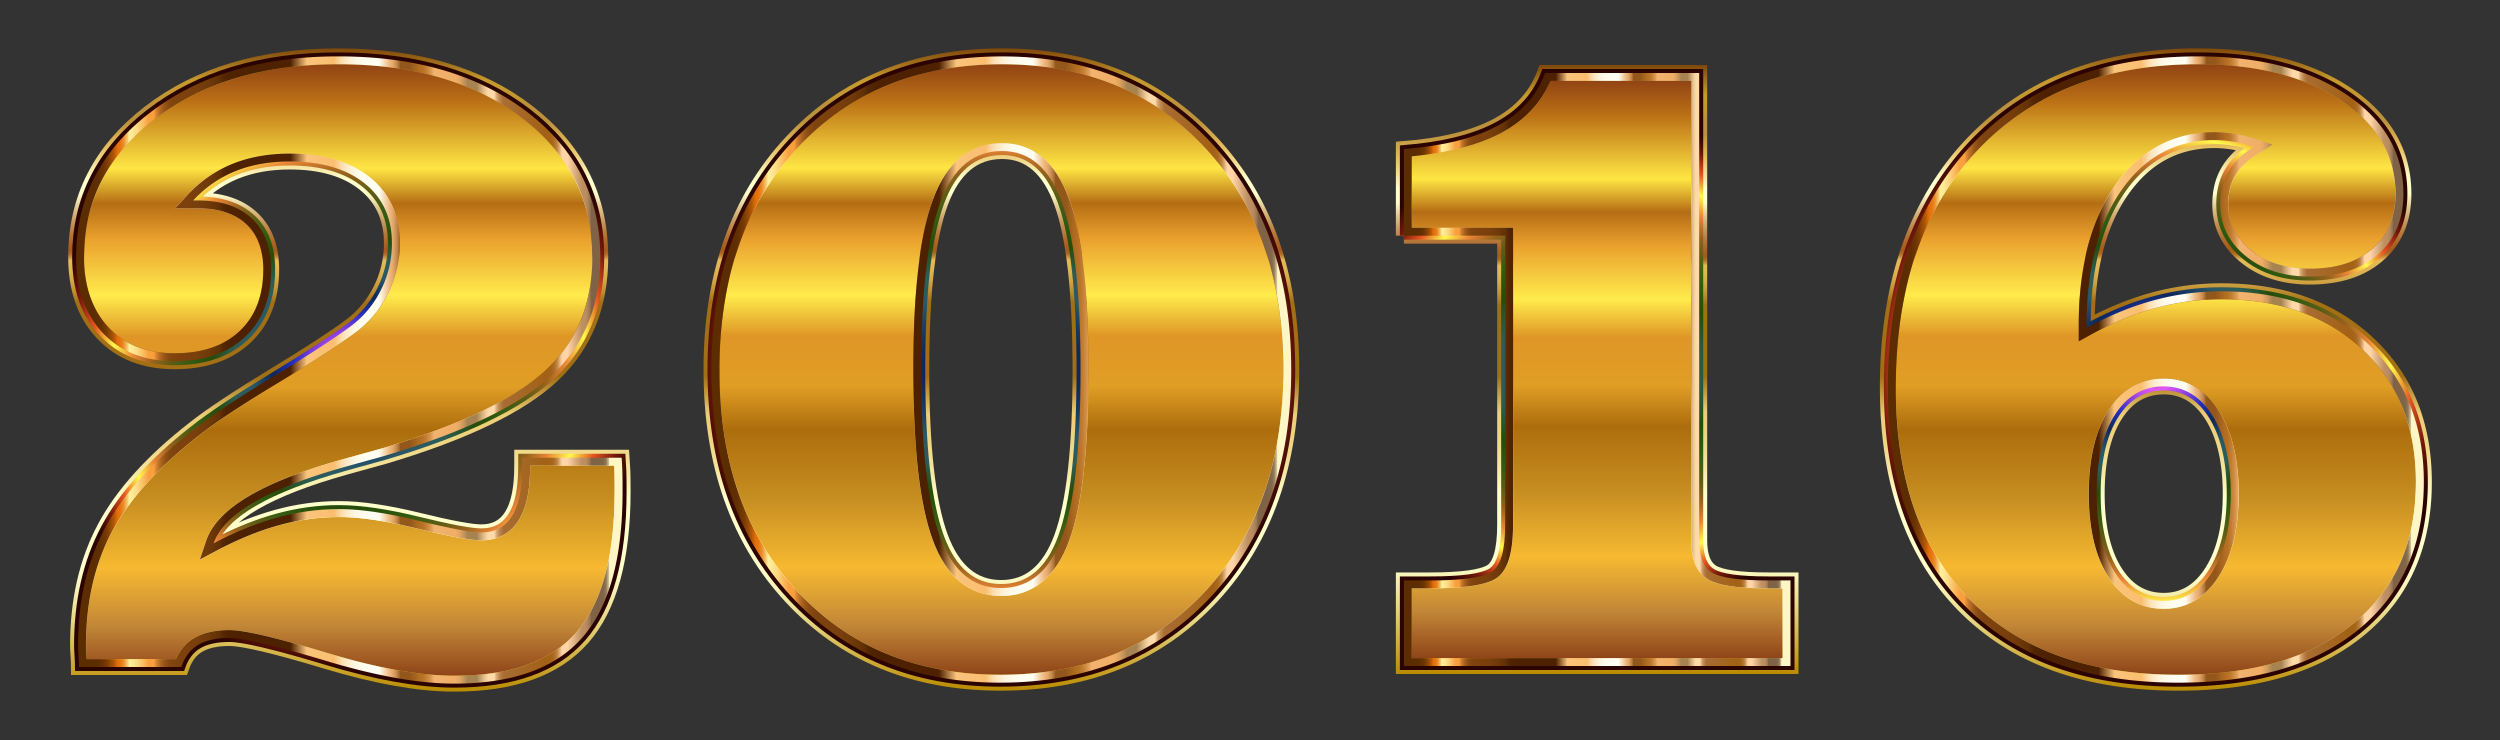 <svg xmlns="http://www.w3.org/2000/svg" viewBox="-15 430 2500 740"><rect x="-15" y="430" width="2500" height="740" fill="#333333" stroke="none"/><linearGradient id="a" gradientUnits="userSpaceOnUse" x1="339.89" y1="1557.801" x2="339.89" y2="920.199" gradientTransform="matrix(.984 0 0 -.984 0 2018.88)"><stop offset="0" stop-color="#883a14"/><stop offset=".073" stop-color="#bb7115"/><stop offset=".179" stop-color="#ffe644"/><stop offset=".235" stop-color="#b56d14"/><stop offset=".292" stop-color="#eaa12e"/><stop offset=".382" stop-color="#ffeb4c"/><stop offset=".447" stop-color="#df9626"/><stop offset=".527" stop-color="#e09e25"/><stop offset=".596" stop-color="#ad6d0c"/><stop offset=".706" stop-color="#c68e21"/><stop offset=".816" stop-color="#f7b931"/><stop offset=".909" stop-color="#c18637"/><stop offset="1" stop-color="#883a14"/></linearGradient><path fill="url(#a)" d="M64.022 1096.98c0-2.533-.164-6.182-.476-10.938-.32-4.755-.475-8.24-.475-10.462 0-44.701 8.953-83.852 26.868-117.46 17.908-33.601 47.63-66.577 89.166-98.915 16.8-13.315 43.111-30.829 78.94-52.548 35.823-21.71 61.822-38.593 77.99-50.645 12.677-9.511 22.664-21.556 29.96-36.142 7.29-14.579 10.938-30.116 10.938-46.604 0-25.36-9.117-45.333-27.344-59.919-18.234-14.578-43.2-21.875-74.9-21.875-20.291 0-38.444 3.255-54.45 9.749-16.012 6.502-30.04 16.25-42.085 29.246h4.755c23.139 0 41.135 6.026 53.975 18.071 12.84 12.052 19.26 29.009 19.26 50.884 0 28.533-8.642 50.965-25.918 67.29-17.283 16.332-40.823 24.49-70.619 24.49-30.123 0-54.056-9.429-71.808-28.295-17.758-18.858-26.63-44.144-26.63-75.85 0-58.329 24.49-106.36 73.472-144.09 48.981-37.725 111.828-56.591 188.555-56.591 77.67 0 140.762 18.628 189.268 55.877 48.506 37.256 72.76 85.524 72.76 144.805 0 48.506-16.013 87.82-48.031 117.936-32.025 30.122-87.82 57.065-167.393 80.842-9.199 2.542-22.35 6.183-39.47 10.938-77.99 21.875-121.905 47.4-131.728 76.563 21.556-11.413 42.636-19.973 63.248-25.68 20.605-5.706 41.373-8.56 62.297-8.56 21.237 0 47.711 3.887 79.417 11.652 31.698 7.773 52.622 11.65 62.772 11.65 13.628 0 23.852-5.468 30.673-16.405 6.814-10.939 10.224-27.5 10.224-49.695v-8.56h99.39c.312 4.124.55 8.56.713 13.315.156 4.756.238 11.577.238 20.449 0 66.896-13.479 115.64-40.422 146.231-26.95 30.591-69.593 45.89-127.922 45.89-35.19 0-77.99-7.608-128.398-22.826s-82.59-22.826-96.537-22.826c-13.003 0-23.383 2.303-31.148 6.895-7.772 4.6-13.397 11.97-16.882 22.113H64.022z"/><linearGradient id="b" gradientUnits="userSpaceOnUse" x1="339.89" y1="912.199" x2="339.89" y2="1565.801" gradientTransform="matrix(.984 0 0 -.984 0 2018.88)"><stop offset="0" stop-color="#ba8b01"/><stop offset=".044" stop-color="#cdaa37"/><stop offset=".112" stop-color="#e8d886"/><stop offset=".161" stop-color="#f8f4b8"/><stop offset=".185" stop-color="#ffffcb"/><stop offset=".299" stop-color="#ffffcb"/><stop offset=".308" stop-color="#fdf9c1"/><stop offset=".342" stop-color="#f5e6a0"/><stop offset=".374" stop-color="#f0d989"/><stop offset=".404" stop-color="#edd17b"/><stop offset=".43" stop-color="#ecce76"/><stop offset=".489" stop-color="#a26f14"/><stop offset=".605" stop-color="#a26f14"/><stop offset=".607" stop-color="#a67418"/><stop offset=".624" stop-color="#c19234"/><stop offset=".64" stop-color="#d4a848"/><stop offset=".656" stop-color="#e0b654"/><stop offset=".67" stop-color="#e4ba58"/><stop offset=".672" stop-color="#d9a94d"/><stop offset=".676" stop-color="#c38737"/><stop offset=".679" stop-color="#b36f27"/><stop offset=".683" stop-color="#a9601d"/><stop offset=".686" stop-color="#a65b1a"/><stop offset=".695" stop-color="#aa6222"/><stop offset=".71" stop-color="#b57637"/><stop offset=".729" stop-color="#c6965b"/><stop offset=".75" stop-color="#dec38b"/><stop offset=".773" stop-color="#fdfcc9"/><stop offset=".774" stop-color="#ffffcd"/><stop offset=".796" stop-color="#ffffcd"/><stop offset=".847" stop-color="#e5bd5d"/><stop offset=".886" stop-color="#bb913b"/><stop offset=".912" stop-color="#bb913b"/><stop offset=".915" stop-color="#be9337"/><stop offset=".925" stop-color="#c39830"/><stop offset=".951" stop-color="#c5992e"/><stop offset="1" stop-color="#7f470a"/></linearGradient><path fill="none" stroke="url(#b)" stroke-width="16" stroke-miterlimit="10" d="M64.022 1096.98c0-2.533-.164-6.182-.476-10.938-.32-4.755-.475-8.24-.475-10.462 0-44.701 8.953-83.852 26.868-117.46 17.908-33.601 47.63-66.577 89.166-98.915 16.8-13.315 43.111-30.829 78.94-52.548 35.823-21.71 61.822-38.593 77.99-50.645 12.677-9.511 22.664-21.556 29.96-36.142 7.29-14.579 10.938-30.116 10.938-46.604 0-25.36-9.117-45.333-27.344-59.919-18.234-14.578-43.2-21.875-74.9-21.875-20.291 0-38.444 3.255-54.45 9.749-16.012 6.502-30.04 16.25-42.085 29.246h4.755c23.139 0 41.135 6.026 53.975 18.071 12.84 12.052 19.26 29.009 19.26 50.884 0 28.533-8.642 50.965-25.918 67.29-17.283 16.332-40.823 24.49-70.619 24.49-30.123 0-54.056-9.429-71.808-28.295-17.758-18.858-26.63-44.144-26.63-75.85 0-58.329 24.49-106.36 73.472-144.09 48.981-37.725 111.828-56.591 188.555-56.591 77.67 0 140.762 18.628 189.268 55.877 48.506 37.256 72.76 85.524 72.76 144.805 0 48.506-16.013 87.82-48.031 117.936-32.025 30.122-87.82 57.065-167.393 80.842-9.199 2.542-22.35 6.183-39.47 10.938-77.99 21.875-121.905 47.4-131.728 76.563 21.556-11.413 42.636-19.973 63.248-25.68 20.605-5.706 41.373-8.56 62.297-8.56 21.237 0 47.711 3.887 79.417 11.652 31.698 7.773 52.622 11.65 62.772 11.65 13.628 0 23.852-5.468 30.673-16.405 6.814-10.939 10.224-27.5 10.224-49.695v-8.56h99.39c.312 4.124.55 8.56.713 13.315.156 4.756.238 11.577.238 20.449 0 66.896-13.479 115.64-40.422 146.231-26.95 30.591-69.593 45.89-127.922 45.89-35.19 0-77.99-7.608-128.398-22.826s-82.59-22.826-96.537-22.826c-13.003 0-23.383 2.303-31.148 6.895-7.772 4.6-13.397 11.97-16.882 22.113H64.022v0z"/><radialGradient id="c" cx="339.89" cy="1239" r="302.954" gradientTransform="matrix(.984 0 0 -.984 0 2018.88)" gradientUnits="userSpaceOnUse"><stop offset="0" stop-color="#2d0b38"/><stop offset=".068" stop-color="#e257f9"/><stop offset=".136" stop-color="#813edd"/><stop offset=".192" stop-color="#202fbe"/><stop offset=".256" stop-color="#0d285b"/><stop offset=".328" stop-color="#2a5867"/><stop offset=".389" stop-color="#2c5d58"/><stop offset=".462" stop-color="#264c0a"/><stop offset=".529" stop-color="#325b11"/><stop offset=".597" stop-color="#5b5c14"/><stop offset=".658" stop-color="#96621c"/><stop offset=".724" stop-color="#ea8536"/><stop offset=".794" stop-color="#fff94c"/><stop offset=".867" stop-color="#e55322"/><stop offset=".937" stop-color="#72180a"/><stop offset="1" stop-color="#2b0401"/></radialGradient><path fill="none" stroke="url(#c)" stroke-width="8" stroke-miterlimit="10" d="M64.022 1096.98c0-2.533-.164-6.182-.476-10.938-.32-4.755-.475-8.24-.475-10.462 0-44.701 8.953-83.852 26.868-117.46 17.908-33.601 47.63-66.577 89.166-98.915 16.8-13.315 43.111-30.829 78.94-52.548 35.823-21.71 61.822-38.593 77.99-50.645 12.677-9.511 22.664-21.556 29.96-36.142 7.29-14.579 10.938-30.116 10.938-46.604 0-25.36-9.117-45.333-27.344-59.919-18.234-14.578-43.2-21.875-74.9-21.875-20.291 0-38.444 3.255-54.45 9.749-16.012 6.502-30.04 16.25-42.085 29.246h4.755c23.139 0 41.135 6.026 53.975 18.071 12.84 12.052 19.26 29.009 19.26 50.884 0 28.533-8.642 50.965-25.918 67.29-17.283 16.332-40.823 24.49-70.619 24.49-30.123 0-54.056-9.429-71.808-28.295-17.758-18.858-26.63-44.144-26.63-75.85 0-58.329 24.49-106.36 73.472-144.09 48.981-37.725 111.828-56.591 188.555-56.591 77.67 0 140.762 18.628 189.268 55.877 48.506 37.256 72.76 85.524 72.76 144.805 0 48.506-16.013 87.82-48.031 117.936-32.025 30.122-87.82 57.065-167.393 80.842-9.199 2.542-22.35 6.183-39.47 10.938-77.99 21.875-121.905 47.4-131.728 76.563 21.556-11.413 42.636-19.973 63.248-25.68 20.605-5.706 41.373-8.56 62.297-8.56 21.237 0 47.711 3.887 79.417 11.652 31.698 7.773 52.622 11.65 62.772 11.65 13.628 0 23.852-5.468 30.673-16.405 6.814-10.939 10.224-27.5 10.224-49.695v-8.56h99.39c.312 4.124.55 8.56.713 13.315.156 4.756.238 11.577.238 20.449 0 66.896-13.479 115.64-40.422 146.231-26.95 30.591-69.593 45.89-127.922 45.89-35.19 0-77.99-7.608-128.398-22.826s-82.59-22.826-96.537-22.826c-13.003 0-23.383 2.303-31.148 6.895-7.772 4.6-13.397 11.97-16.882 22.113H64.022v0z"/><linearGradient id="d" gradientUnits="userSpaceOnUse" x1="62.178" y1="1239" x2="617.603" y2="1239" gradientTransform="matrix(.984 0 0 -.984 0 2018.88)"><stop offset=".032" stop-color="#5c2d00"/><stop offset=".041" stop-color="#5f2f00"/><stop offset=".049" stop-color="#693401"/><stop offset=".056" stop-color="#7a3c02"/><stop offset=".062" stop-color="#924804"/><stop offset=".069" stop-color="#b15706"/><stop offset=".074" stop-color="#d66908"/><stop offset=".076" stop-color="#e47009"/><stop offset=".08" stop-color="#e5740d"/><stop offset=".083" stop-color="#e77e1a"/><stop offset=".087" stop-color="#eb902e"/><stop offset=".09" stop-color="#f0aa4b"/><stop offset=".094" stop-color="#f7ca70"/><stop offset=".097" stop-color="#ffef9b"/><stop offset=".103" stop-color="#ffe994"/><stop offset=".112" stop-color="#fdd982"/><stop offset=".122" stop-color="#fbbf63"/><stop offset=".133" stop-color="#f99f3e"/><stop offset=".134" stop-color="#f99f3e"/><stop offset=".142" stop-color="#f99f3e"/><stop offset=".145" stop-color="#e18d34"/><stop offset=".15" stop-color="#c27528"/><stop offset=".156" stop-color="#a9621e"/><stop offset=".162" stop-color="#955317"/><stop offset=".169" stop-color="#874911"/><stop offset=".178" stop-color="#7f430e"/><stop offset=".194" stop-color="#7d410d"/><stop offset=".221" stop-color="#793f0c"/><stop offset=".244" stop-color="#6f3909"/><stop offset=".263" stop-color="#603005"/><stop offset=".268" stop-color="#572802"/><stop offset=".276" stop-color="#502301"/><stop offset=".298" stop-color="#4e2100"/><stop offset=".392" stop-color="#4e2100"/><stop offset=".422" stop-color="#fac47c"/><stop offset=".472" stop-color="#fabe6f"/><stop offset=".479" stop-color="#fbce8f"/><stop offset=".486" stop-color="#fcddae"/><stop offset=".495" stop-color="#fde9c7"/><stop offset=".505" stop-color="#fef3db"/><stop offset=".516" stop-color="#fffae8"/><stop offset=".53" stop-color="#fffef1"/><stop offset=".554" stop-color="#fffff3"/><stop offset=".575" stop-color="#edb275"/><stop offset=".578" stop-color="#e8ad70"/><stop offset=".582" stop-color="#d99e61"/><stop offset=".587" stop-color="#c18649"/><stop offset=".592" stop-color="#9f6427"/><stop offset=".593" stop-color="#93571b"/><stop offset=".61" stop-color="#93571b"/><stop offset=".629" stop-color="#b46e21"/><stop offset=".634" stop-color="#b87226"/><stop offset=".64" stop-color="#c27e33"/><stop offset=".647" stop-color="#d4924a"/><stop offset=".654" stop-color="#ecae6a"/><stop offset=".655" stop-color="#f1b370"/><stop offset=".694" stop-color="#f0ae66"/><stop offset=".699" stop-color="#e8a964"/><stop offset=".706" stop-color="#d39d5e"/><stop offset=".714" stop-color="#b18955"/><stop offset=".716" stop-color="#a78352"/><stop offset=".733" stop-color="#a78352"/><stop offset=".736" stop-color="#b69261"/><stop offset=".748" stop-color="#ebc594"/><stop offset=".754" stop-color="#ffd9a8"/><stop offset=".765" stop-color="#ffd9a8"/><stop offset=".767" stop-color="#ecc18e"/><stop offset=".77" stop-color="#d3a26d"/><stop offset=".774" stop-color="#c08a53"/><stop offset=".778" stop-color="#b37941"/><stop offset=".781" stop-color="#ab6f36"/><stop offset=".785" stop-color="#a86c32"/><stop offset=".86" stop-color="#a26115"/><stop offset=".868" stop-color="#a46317"/><stop offset=".873" stop-color="#a9691f"/><stop offset=".876" stop-color="#b2742d"/><stop offset=".88" stop-color="#be8441"/><stop offset=".882" stop-color="#ce985a"/><stop offset=".885" stop-color="#e2b179"/><stop offset=".888" stop-color="#facd9e"/><stop offset=".888" stop-color="#ffd4a6"/><stop offset=".899" stop-color="#ffd4a6"/><stop offset=".925" stop-color="#bd8f61"/><stop offset=".932" stop-color="#bb8d60"/><stop offset=".935" stop-color="#b3885c"/><stop offset=".938" stop-color="#a57e56"/><stop offset=".941" stop-color="#92704e"/><stop offset=".942" stop-color="#806346"/><stop offset=".953" stop-color="#806346"/><stop offset=".955" stop-color="#806346"/><stop offset=".964" stop-color="#826548"/><stop offset=".967" stop-color="#876c4d"/><stop offset=".969" stop-color="#927758"/><stop offset=".971" stop-color="#a08866"/><stop offset=".972" stop-color="#b39e79"/><stop offset=".974" stop-color="#cbba91"/><stop offset=".975" stop-color="#e6d9ac"/><stop offset=".976" stop-color="#fff6c5"/><stop offset="1" stop-color="#fff6c5"/></linearGradient><path fill="url(#d)" d="M323.196 494.246c37.898 0 72.667 4.592 103.342 13.648 30.466 8.994 57.763 22.655 81.132 40.6 23.192 17.813 40.798 38.483 52.331 61.435 11.514 22.915 17.352 48.865 17.352 77.128 0 23.117-3.845 44.278-11.427 62.896-7.539 18.51-19.02 35.1-34.125 49.308-30.959 29.119-86.2 55.703-164.176 79.01-9.197 2.542-22.327 6.177-39.421 10.925-81.419 22.837-126.251 49.538-137.06 81.629l-6.3 18.702 17.44-9.234c20.956-11.096 41.703-19.524 61.667-25.05 19.824-5.491 40.077-8.275 60.196-8.275 20.5 0 46.59 3.844 77.542 11.425 32.595 7.992 53.742 11.877 64.647 11.877 16.23 0 29.145-6.955 37.353-20.115 7.68-12.33 11.414-29.947 11.414-53.857v-.69h84.127c.093 1.853.173 3.757.24 5.704.155 4.72.234 11.513.234 20.19 0 64.606-12.94 112.056-38.457 141.03-12.523 14.215-28.991 25.052-48.946 32.21-20.367 7.307-44.952 11.012-73.071 11.012-34.255 0-76.69-7.567-126.124-22.49-51.628-15.587-83.95-23.163-98.81-23.163-14.36 0-26.187 2.688-35.158 7.992-7.934 4.696-14.045 11.75-18.218 21.016H71.618a368.94 368.94 0 00-.22-3.595c-.378-5.633-.457-8.512-.457-9.934 0-43.19 8.728-81.463 25.943-113.76 17.306-32.47 46.595-64.905 87.055-96.405l.027-.02.027-.022c16.459-13.045 42.746-30.536 78.132-51.986 35.875-21.743 62.325-38.924 78.634-51.08 13.604-10.208 24.463-23.3 32.275-38.918 7.81-15.617 11.769-32.481 11.769-50.123 0-27.75-10.194-49.976-30.3-66.066-19.585-15.659-46.438-23.598-79.813-23.598-21.208 0-40.523 3.474-57.411 10.327-17.014 6.908-32.12 17.4-44.898 31.188l-12.252 13.22h22.78c20.966 0 37.315 5.363 48.588 15.939 11.289 10.596 16.776 25.363 16.776 45.145 0 26.518-7.671 46.658-23.453 61.57-15.687 14.824-37.628 22.341-65.213 22.341-28.116 0-49.73-8.445-66.079-25.821-16.25-17.256-24.49-40.96-24.49-70.454 0-27.774 5.891-53.41 17.51-76.195 11.654-22.855 29.45-43.601 52.895-61.661 23.614-18.187 50.979-32.029 81.333-41.14 30.545-9.167 65.004-13.815 102.42-13.815m0-7.87c-76.727 0-139.574 18.866-188.555 56.59-48.982 37.732-73.473 85.762-73.473 144.091 0 31.706 8.873 56.992 26.631 75.85 17.751 18.866 41.685 28.295 71.808 28.295 29.796 0 53.336-8.158 70.619-24.49 17.276-16.325 25.917-38.757 25.917-67.29 0-21.876-6.42-38.832-19.26-50.884-12.84-12.045-30.836-18.071-53.974-18.071h-4.756c12.045-12.996 26.074-22.745 42.086-29.246 16.006-6.495 34.158-9.749 54.45-9.749 31.7 0 56.665 7.297 74.9 21.875 18.227 14.586 27.344 34.56 27.344 59.92 0 16.487-3.649 32.024-10.938 46.603-7.296 14.586-17.283 26.63-29.96 36.142-16.168 12.052-42.167 28.934-77.99 50.645-35.83 21.72-62.14 39.233-78.94 52.549-41.537 32.337-71.259 65.313-89.166 98.914-17.915 33.608-26.869 72.759-26.869 117.46 0 2.223.156 5.707.476 10.463.312 4.755.475 8.404.475 10.937h102.243c3.485-10.142 9.11-17.514 16.882-22.113 7.765-4.591 18.146-6.895 31.149-6.895 13.947 0 46.128 7.609 96.536 22.826 50.408 15.218 93.208 22.826 128.398 22.826 58.33 0 100.973-15.299 127.923-45.89 26.943-30.591 40.422-79.335 40.422-146.231 0-8.872-.082-15.693-.238-20.449a324.482 324.482 0 00-.714-13.315h-99.389v8.56c0 22.195-3.41 38.756-10.224 49.695-6.821 10.936-17.046 16.406-30.673 16.406-10.15 0-31.074-3.879-62.772-11.65-31.706-7.766-58.18-11.652-79.417-11.652-20.924 0-41.692 2.853-62.297 8.56-20.612 5.706-41.692 14.266-63.248 25.68 9.823-29.165 53.737-54.689 131.727-76.564 17.12-4.755 30.272-8.397 39.47-10.938 79.573-23.777 135.369-50.72 167.394-80.842 32.018-30.116 48.03-69.43 48.03-117.937 0-59.28-24.253-107.548-72.759-144.804-48.506-37.25-111.598-55.877-189.268-55.877z"/><g><linearGradient id="e" gradientUnits="userSpaceOnUse" x1="1002.657" y1="1557.801" x2="1002.657" y2="921.166" gradientTransform="matrix(.984 0 0 -.984 0 2018.88)"><stop offset="0" stop-color="#883a14"/><stop offset=".073" stop-color="#bb7115"/><stop offset=".179" stop-color="#ffe644"/><stop offset=".235" stop-color="#b56d14"/><stop offset=".292" stop-color="#eaa12e"/><stop offset=".382" stop-color="#ffeb4c"/><stop offset=".447" stop-color="#df9626"/><stop offset=".527" stop-color="#e09e25"/><stop offset=".596" stop-color="#ad6d0c"/><stop offset=".706" stop-color="#c68e21"/><stop offset=".816" stop-color="#f7b931"/><stop offset=".909" stop-color="#c18637"/><stop offset="1" stop-color="#883a14"/></linearGradient><path fill="url(#e)" d="M696.528 799.762c0-94.158 26.706-169.927 80.13-227.312 53.418-57.378 123.561-86.074 210.43-86.074 85.912 0 155.58 28.77 209.004 86.312 53.418 57.541 80.13 133.235 80.13 227.075 0 93.845-26.712 169.458-80.13 226.836-53.425 57.386-123.724 86.074-210.906 86.074-85.918 0-155.504-28.688-208.766-86.074-53.26-57.378-79.892-132.99-79.892-226.837zm369.026 0c0-77.038-6.182-132.752-18.546-167.155-12.364-34.396-32.337-51.597-59.92-51.597-28.532 0-49.144 17.12-61.82 51.36-12.684 34.239-19.023 90.041-19.023 167.392 0 77.359 6.257 133.08 18.785 167.156 12.52 34.083 32.887 51.12 61.108 51.12 28.213 0 48.505-16.88 60.87-50.646 12.364-33.763 18.546-89.64 18.546-167.63z"/><linearGradient id="f" gradientUnits="userSpaceOnUse" x1="1002.657" y1="913.166" x2="1002.657" y2="1565.801" gradientTransform="matrix(.984 0 0 -.984 0 2018.88)"><stop offset="0" stop-color="#ba8b01"/><stop offset=".044" stop-color="#cdaa37"/><stop offset=".112" stop-color="#e8d886"/><stop offset=".161" stop-color="#f8f4b8"/><stop offset=".185" stop-color="#ffffcb"/><stop offset=".299" stop-color="#ffffcb"/><stop offset=".308" stop-color="#fdf9c1"/><stop offset=".342" stop-color="#f5e6a0"/><stop offset=".374" stop-color="#f0d989"/><stop offset=".404" stop-color="#edd17b"/><stop offset=".43" stop-color="#ecce76"/><stop offset=".489" stop-color="#a26f14"/><stop offset=".605" stop-color="#a26f14"/><stop offset=".607" stop-color="#a67418"/><stop offset=".624" stop-color="#c19234"/><stop offset=".64" stop-color="#d4a848"/><stop offset=".656" stop-color="#e0b654"/><stop offset=".67" stop-color="#e4ba58"/><stop offset=".672" stop-color="#d9a94d"/><stop offset=".676" stop-color="#c38737"/><stop offset=".679" stop-color="#b36f27"/><stop offset=".683" stop-color="#a9601d"/><stop offset=".686" stop-color="#a65b1a"/><stop offset=".695" stop-color="#aa6222"/><stop offset=".71" stop-color="#b57637"/><stop offset=".729" stop-color="#c6965b"/><stop offset=".75" stop-color="#dec38b"/><stop offset=".773" stop-color="#fdfcc9"/><stop offset=".774" stop-color="#ffffcd"/><stop offset=".796" stop-color="#ffffcd"/><stop offset=".847" stop-color="#e5bd5d"/><stop offset=".886" stop-color="#bb913b"/><stop offset=".912" stop-color="#bb913b"/><stop offset=".915" stop-color="#be9337"/><stop offset=".925" stop-color="#c39830"/><stop offset=".951" stop-color="#c5992e"/><stop offset="1" stop-color="#7f470a"/></linearGradient><path fill="none" stroke="url(#f)" stroke-width="16" stroke-miterlimit="10" d="M696.528 799.762c0-94.158 26.706-169.927 80.13-227.312 53.418-57.378 123.561-86.074 210.43-86.074 85.912 0 155.58 28.77 209.004 86.312 53.418 57.541 80.13 133.235 80.13 227.075 0 93.845-26.712 169.458-80.13 226.836-53.425 57.386-123.724 86.074-210.906 86.074-85.918 0-155.504-28.688-208.766-86.074-53.26-57.378-79.892-132.99-79.892-226.837zm369.026 0c0-77.038-6.182-132.752-18.546-167.155-12.364-34.396-32.337-51.597-59.92-51.597-28.532 0-49.144 17.12-61.82 51.36-12.684 34.239-19.023 90.041-19.023 167.392 0 77.359 6.257 133.08 18.785 167.156 12.52 34.083 32.887 51.12 61.108 51.12 28.213 0 48.505-16.88 60.87-50.646 12.364-33.763 18.546-89.64 18.546-167.63z"/><radialGradient id="g" cx="1002.657" cy="1239.483" r="310.7" gradientTransform="matrix(.984 0 0 -.984 0 2018.88)" gradientUnits="userSpaceOnUse"><stop offset="0" stop-color="#2d0b38"/><stop offset=".068" stop-color="#e257f9"/><stop offset=".136" stop-color="#813edd"/><stop offset=".192" stop-color="#202fbe"/><stop offset=".256" stop-color="#0d285b"/><stop offset=".328" stop-color="#2a5867"/><stop offset=".389" stop-color="#2c5d58"/><stop offset=".462" stop-color="#264c0a"/><stop offset=".529" stop-color="#325b11"/><stop offset=".597" stop-color="#5b5c14"/><stop offset=".658" stop-color="#96621c"/><stop offset=".724" stop-color="#ea8536"/><stop offset=".794" stop-color="#fff94c"/><stop offset=".867" stop-color="#e55322"/><stop offset=".937" stop-color="#72180a"/><stop offset="1" stop-color="#2b0401"/></radialGradient><path fill="none" stroke="url(#g)" stroke-width="8" stroke-miterlimit="10" d="M696.528 799.762c0-94.158 26.706-169.927 80.13-227.312 53.418-57.378 123.561-86.074 210.43-86.074 85.912 0 155.58 28.77 209.004 86.312 53.418 57.541 80.13 133.235 80.13 227.075 0 93.845-26.712 169.458-80.13 226.836-53.425 57.386-123.724 86.074-210.906 86.074-85.918 0-155.504-28.688-208.766-86.074-53.26-57.378-79.892-132.99-79.892-226.837zm369.026 0c0-77.038-6.182-132.752-18.546-167.155-12.364-34.396-32.337-51.597-59.92-51.597-28.532 0-49.144 17.12-61.82 51.36-12.684 34.239-19.023 90.041-19.023 167.392 0 77.359 6.257 133.08 18.785 167.156 12.52 34.083 32.887 51.12 61.108 51.12 28.213 0 48.505-16.88 60.87-50.646 12.364-33.763 18.546-89.64 18.546-167.63z"/><linearGradient id="h" gradientUnits="userSpaceOnUse" x1="708.026" y1="1239.483" x2="1297.288" y2="1239.483" gradientTransform="matrix(.984 0 0 -.984 0 2018.88)"><stop offset=".032" stop-color="#5c2d00"/><stop offset=".041" stop-color="#5f2f00"/><stop offset=".049" stop-color="#693401"/><stop offset=".056" stop-color="#7a3c02"/><stop offset=".062" stop-color="#924804"/><stop offset=".069" stop-color="#b15706"/><stop offset=".074" stop-color="#d66908"/><stop offset=".076" stop-color="#e47009"/><stop offset=".08" stop-color="#e5740d"/><stop offset=".083" stop-color="#e77e1a"/><stop offset=".087" stop-color="#eb902e"/><stop offset=".09" stop-color="#f0aa4b"/><stop offset=".094" stop-color="#f7ca70"/><stop offset=".097" stop-color="#ffef9b"/><stop offset=".103" stop-color="#ffe994"/><stop offset=".112" stop-color="#fdd982"/><stop offset=".122" stop-color="#fbbf63"/><stop offset=".133" stop-color="#f99f3e"/><stop offset=".134" stop-color="#f99f3e"/><stop offset=".142" stop-color="#f99f3e"/><stop offset=".145" stop-color="#e18d34"/><stop offset=".15" stop-color="#c27528"/><stop offset=".156" stop-color="#a9621e"/><stop offset=".162" stop-color="#955317"/><stop offset=".169" stop-color="#874911"/><stop offset=".178" stop-color="#7f430e"/><stop offset=".194" stop-color="#7d410d"/><stop offset=".221" stop-color="#793f0c"/><stop offset=".244" stop-color="#6f3909"/><stop offset=".263" stop-color="#603005"/><stop offset=".268" stop-color="#572802"/><stop offset=".276" stop-color="#502301"/><stop offset=".298" stop-color="#4e2100"/><stop offset=".392" stop-color="#4e2100"/><stop offset=".422" stop-color="#fac47c"/><stop offset=".472" stop-color="#fabe6f"/><stop offset=".479" stop-color="#fbce8f"/><stop offset=".486" stop-color="#fcddae"/><stop offset=".495" stop-color="#fde9c7"/><stop offset=".505" stop-color="#fef3db"/><stop offset=".516" stop-color="#fffae8"/><stop offset=".53" stop-color="#fffef1"/><stop offset=".554" stop-color="#fffff3"/><stop offset=".575" stop-color="#edb275"/><stop offset=".578" stop-color="#e8ad70"/><stop offset=".582" stop-color="#d99e61"/><stop offset=".587" stop-color="#c18649"/><stop offset=".592" stop-color="#9f6427"/><stop offset=".593" stop-color="#93571b"/><stop offset=".61" stop-color="#93571b"/><stop offset=".629" stop-color="#b46e21"/><stop offset=".634" stop-color="#b87226"/><stop offset=".64" stop-color="#c27e33"/><stop offset=".647" stop-color="#d4924a"/><stop offset=".654" stop-color="#ecae6a"/><stop offset=".655" stop-color="#f1b370"/><stop offset=".694" stop-color="#f0ae66"/><stop offset=".699" stop-color="#e8a964"/><stop offset=".706" stop-color="#d39d5e"/><stop offset=".714" stop-color="#b18955"/><stop offset=".716" stop-color="#a78352"/><stop offset=".733" stop-color="#a78352"/><stop offset=".736" stop-color="#b69261"/><stop offset=".748" stop-color="#ebc594"/><stop offset=".754" stop-color="#ffd9a8"/><stop offset=".765" stop-color="#ffd9a8"/><stop offset=".767" stop-color="#ecc18e"/><stop offset=".77" stop-color="#d3a26d"/><stop offset=".774" stop-color="#c08a53"/><stop offset=".778" stop-color="#b37941"/><stop offset=".781" stop-color="#ab6f36"/><stop offset=".785" stop-color="#a86c32"/><stop offset=".86" stop-color="#a26115"/><stop offset=".868" stop-color="#a46317"/><stop offset=".873" stop-color="#a9691f"/><stop offset=".876" stop-color="#b2742d"/><stop offset=".88" stop-color="#be8441"/><stop offset=".882" stop-color="#ce985a"/><stop offset=".885" stop-color="#e2b179"/><stop offset=".888" stop-color="#facd9e"/><stop offset=".888" stop-color="#ffd4a6"/><stop offset=".899" stop-color="#ffd4a6"/><stop offset=".925" stop-color="#bd8f61"/><stop offset=".932" stop-color="#bb8d60"/><stop offset=".935" stop-color="#b3885c"/><stop offset=".938" stop-color="#a57e56"/><stop offset=".941" stop-color="#92704e"/><stop offset=".942" stop-color="#806346"/><stop offset=".953" stop-color="#806346"/><stop offset=".955" stop-color="#806346"/><stop offset=".964" stop-color="#826548"/><stop offset=".967" stop-color="#876c4d"/><stop offset=".969" stop-color="#927758"/><stop offset=".971" stop-color="#a08866"/><stop offset=".972" stop-color="#b39e79"/><stop offset=".974" stop-color="#cbba91"/><stop offset=".975" stop-color="#e6d9ac"/><stop offset=".976" stop-color="#fff6c5"/><stop offset="1" stop-color="#fff6c5"/></linearGradient><path fill="url(#h)" d="M987.089 494.246c41.718 0 79.966 7.06 113.68 20.982 33.615 13.882 63.746 35.016 89.556 62.814 25.847 27.843 45.51 60.543 58.442 97.19 12.996 36.827 19.585 78.725 19.585 124.53 0 45.808-6.589 87.687-19.584 124.473-12.93 36.605-32.592 69.24-58.436 97.001-25.803 27.717-56.086 48.79-90.008 62.633-34.037 13.89-72.775 20.934-115.138 20.934-41.724 0-79.955-7.04-113.629-20.923-33.573-13.842-63.64-34.916-89.368-62.635-25.769-27.76-45.372-60.397-58.265-97.003-12.956-36.788-19.526-78.669-19.526-124.48 0-45.967 6.589-87.966 19.583-124.83 12.931-36.682 32.592-69.358 58.437-97.12 25.803-27.715 56.046-48.787 89.89-62.631 33.96-13.892 72.577-20.935 114.78-20.935m-.95 531.663c31.733 0 54.699-18.777 68.26-55.81 12.803-34.96 19.026-90.678 19.026-170.337 0-77.584-6.396-134.719-19.01-169.817-13.55-37.693-36.201-56.805-67.325-56.805-32.04 0-55.323 19.008-69.202 56.495-12.947 34.951-19.511 92.19-19.511 170.127 0 79.04 6.302 134.605 19.266 169.87 13.718 37.343 36.763 56.277 68.496 56.277m.95-539.533c-86.869 0-157.012 28.696-210.43 86.074-53.424 57.385-80.13 133.154-80.13 227.312 0 93.847 26.631 169.459 79.893 226.837 53.261 57.386 122.847 86.074 208.766 86.074 87.181 0 157.48-28.689 210.905-86.074 53.418-57.378 80.13-132.99 80.13-226.837 0-93.839-26.712-169.533-80.13-227.074-53.424-57.542-123.092-86.312-209.003-86.312zm-.95 531.663c-28.221 0-48.588-17.038-61.108-51.121-12.528-34.076-18.784-89.797-18.784-167.156 0-77.35 6.338-133.153 19.021-167.393 12.677-34.24 33.289-51.359 61.822-51.359 27.582 0 47.555 17.201 59.919 51.597 12.364 34.403 18.546 90.117 18.546 167.155 0 77.99-6.182 133.867-18.546 167.63-12.365 33.765-32.657 50.647-60.87 50.647z"/></g><g><linearGradient id="i" gradientUnits="userSpaceOnUse" x1="1608.301" y1="1540.882" x2="1608.301" y2="938.085" gradientTransform="matrix(.984 0 0 -.984 0 2018.88)"><stop offset="0" stop-color="#883a14"/><stop offset=".073" stop-color="#bb7115"/><stop offset=".179" stop-color="#ffe644"/><stop offset=".235" stop-color="#b56d14"/><stop offset=".292" stop-color="#eaa12e"/><stop offset=".382" stop-color="#ffeb4c"/><stop offset=".447" stop-color="#df9626"/><stop offset=".527" stop-color="#e09e25"/><stop offset=".596" stop-color="#ad6d0c"/><stop offset=".706" stop-color="#c68e21"/><stop offset=".816" stop-color="#f7b931"/><stop offset=".909" stop-color="#c18637"/><stop offset="1" stop-color="#883a14"/></linearGradient><path fill="url(#i)" d="M1388.874 665.658v-86.55c39.626-3.166 71.012-11.012 94.159-23.54 23.138-12.52 38.831-30.034 47.079-52.548h154.078v467.464c0 16.169 4.28 26.869 12.84 32.1 8.56 5.231 27.262 7.846 56.114 7.846h22.351v85.599h-386.621v-85.599h26.63c30.748 0 50.884-2.69 60.395-8.084 9.511-5.387 14.267-21.236 14.267-47.555V665.657h-101.292z"/><linearGradient id="j" gradientUnits="userSpaceOnUse" x1="1608.301" y1="930.085" x2="1608.301" y2="1548.882" gradientTransform="matrix(.984 0 0 -.984 0 2018.88)"><stop offset="0" stop-color="#ba8b01"/><stop offset=".044" stop-color="#cdaa37"/><stop offset=".112" stop-color="#e8d886"/><stop offset=".161" stop-color="#f8f4b8"/><stop offset=".185" stop-color="#ffffcb"/><stop offset=".299" stop-color="#ffffcb"/><stop offset=".308" stop-color="#fdf9c1"/><stop offset=".342" stop-color="#f5e6a0"/><stop offset=".374" stop-color="#f0d989"/><stop offset=".404" stop-color="#edd17b"/><stop offset=".43" stop-color="#ecce76"/><stop offset=".489" stop-color="#a26f14"/><stop offset=".605" stop-color="#a26f14"/><stop offset=".607" stop-color="#a67418"/><stop offset=".624" stop-color="#c19234"/><stop offset=".64" stop-color="#d4a848"/><stop offset=".656" stop-color="#e0b654"/><stop offset=".67" stop-color="#e4ba58"/><stop offset=".672" stop-color="#d9a94d"/><stop offset=".676" stop-color="#c38737"/><stop offset=".679" stop-color="#b36f27"/><stop offset=".683" stop-color="#a9601d"/><stop offset=".686" stop-color="#a65b1a"/><stop offset=".695" stop-color="#aa6222"/><stop offset=".71" stop-color="#b57637"/><stop offset=".729" stop-color="#c6965b"/><stop offset=".75" stop-color="#dec38b"/><stop offset=".773" stop-color="#fdfcc9"/><stop offset=".774" stop-color="#ffffcd"/><stop offset=".796" stop-color="#ffffcd"/><stop offset=".847" stop-color="#e5bd5d"/><stop offset=".886" stop-color="#bb913b"/><stop offset=".912" stop-color="#bb913b"/><stop offset=".915" stop-color="#be9337"/><stop offset=".925" stop-color="#c39830"/><stop offset=".951" stop-color="#c5992e"/><stop offset="1" stop-color="#7f470a"/></linearGradient><path fill="none" stroke="url(#j)" stroke-width="16" stroke-miterlimit="10" d="M1388.874 665.658v-86.55c39.626-3.166 71.012-11.012 94.159-23.54 23.138-12.52 38.831-30.034 47.079-52.548h154.078v467.464c0 16.169 4.28 26.869 12.84 32.1 8.56 5.231 27.262 7.846 56.114 7.846h22.351v85.599h-386.621v-85.599h26.63c30.748 0 50.884-2.69 60.395-8.084 9.511-5.387 14.267-21.236 14.267-47.555V665.657h-101.292z"/><radialGradient id="k" cx="1608.301" cy="1239.483" r="258.33" gradientTransform="matrix(.984 0 0 -.984 0 2018.88)" gradientUnits="userSpaceOnUse"><stop offset="0" stop-color="#2d0b38"/><stop offset=".068" stop-color="#e257f9"/><stop offset=".136" stop-color="#813edd"/><stop offset=".192" stop-color="#202fbe"/><stop offset=".256" stop-color="#0d285b"/><stop offset=".328" stop-color="#2a5867"/><stop offset=".389" stop-color="#2c5d58"/><stop offset=".462" stop-color="#264c0a"/><stop offset=".529" stop-color="#325b11"/><stop offset=".597" stop-color="#5b5c14"/><stop offset=".658" stop-color="#96621c"/><stop offset=".724" stop-color="#ea8536"/><stop offset=".794" stop-color="#fff94c"/><stop offset=".867" stop-color="#e55322"/><stop offset=".937" stop-color="#72180a"/><stop offset="1" stop-color="#2b0401"/></radialGradient><path fill="none" stroke="url(#k)" stroke-width="8" stroke-miterlimit="10" d="M1388.874 665.658v-86.55c39.626-3.166 71.012-11.012 94.159-23.54 23.138-12.52 38.831-30.034 47.079-52.548h154.078v467.464c0 16.169 4.28 26.869 12.84 32.1 8.56 5.231 27.262 7.846 56.114 7.846h22.351v85.599h-386.621v-85.599h26.63c30.748 0 50.884-2.69 60.395-8.084 9.511-5.387 14.267-21.236 14.267-47.555V665.657h-101.292z"/><linearGradient id="l" gradientUnits="userSpaceOnUse" x1="1411.8" y1="1239.483" x2="1804.803" y2="1239.483" gradientTransform="matrix(.984 0 0 -.984 0 2018.88)"><stop offset=".032" stop-color="#5c2d00"/><stop offset=".041" stop-color="#5f2f00"/><stop offset=".049" stop-color="#693401"/><stop offset=".056" stop-color="#7a3c02"/><stop offset=".062" stop-color="#924804"/><stop offset=".069" stop-color="#b15706"/><stop offset=".074" stop-color="#d66908"/><stop offset=".076" stop-color="#e47009"/><stop offset=".08" stop-color="#e5740d"/><stop offset=".083" stop-color="#e77e1a"/><stop offset=".087" stop-color="#eb902e"/><stop offset=".09" stop-color="#f0aa4b"/><stop offset=".094" stop-color="#f7ca70"/><stop offset=".097" stop-color="#ffef9b"/><stop offset=".103" stop-color="#ffe994"/><stop offset=".112" stop-color="#fdd982"/><stop offset=".122" stop-color="#fbbf63"/><stop offset=".133" stop-color="#f99f3e"/><stop offset=".134" stop-color="#f99f3e"/><stop offset=".142" stop-color="#f99f3e"/><stop offset=".145" stop-color="#e18d34"/><stop offset=".15" stop-color="#c27528"/><stop offset=".156" stop-color="#a9621e"/><stop offset=".162" stop-color="#955317"/><stop offset=".169" stop-color="#874911"/><stop offset=".178" stop-color="#7f430e"/><stop offset=".194" stop-color="#7d410d"/><stop offset=".221" stop-color="#793f0c"/><stop offset=".244" stop-color="#6f3909"/><stop offset=".263" stop-color="#603005"/><stop offset=".268" stop-color="#572802"/><stop offset=".276" stop-color="#502301"/><stop offset=".298" stop-color="#4e2100"/><stop offset=".392" stop-color="#4e2100"/><stop offset=".422" stop-color="#fac47c"/><stop offset=".472" stop-color="#fabe6f"/><stop offset=".479" stop-color="#fbce8f"/><stop offset=".486" stop-color="#fcddae"/><stop offset=".495" stop-color="#fde9c7"/><stop offset=".505" stop-color="#fef3db"/><stop offset=".516" stop-color="#fffae8"/><stop offset=".53" stop-color="#fffef1"/><stop offset=".554" stop-color="#fffff3"/><stop offset=".575" stop-color="#edb275"/><stop offset=".578" stop-color="#e8ad70"/><stop offset=".582" stop-color="#d99e61"/><stop offset=".587" stop-color="#c18649"/><stop offset=".592" stop-color="#9f6427"/><stop offset=".593" stop-color="#93571b"/><stop offset=".61" stop-color="#93571b"/><stop offset=".629" stop-color="#b46e21"/><stop offset=".634" stop-color="#b87226"/><stop offset=".64" stop-color="#c27e33"/><stop offset=".647" stop-color="#d4924a"/><stop offset=".654" stop-color="#ecae6a"/><stop offset=".655" stop-color="#f1b370"/><stop offset=".694" stop-color="#f0ae66"/><stop offset=".699" stop-color="#e8a964"/><stop offset=".706" stop-color="#d39d5e"/><stop offset=".714" stop-color="#b18955"/><stop offset=".716" stop-color="#a78352"/><stop offset=".733" stop-color="#a78352"/><stop offset=".736" stop-color="#b69261"/><stop offset=".748" stop-color="#ebc594"/><stop offset=".754" stop-color="#ffd9a8"/><stop offset=".765" stop-color="#ffd9a8"/><stop offset=".767" stop-color="#ecc18e"/><stop offset=".77" stop-color="#d3a26d"/><stop offset=".774" stop-color="#c08a53"/><stop offset=".778" stop-color="#b37941"/><stop offset=".781" stop-color="#ab6f36"/><stop offset=".785" stop-color="#a86c32"/><stop offset=".86" stop-color="#a26115"/><stop offset=".868" stop-color="#a46317"/><stop offset=".873" stop-color="#a9691f"/><stop offset=".876" stop-color="#b2742d"/><stop offset=".88" stop-color="#be8441"/><stop offset=".882" stop-color="#ce985a"/><stop offset=".885" stop-color="#e2b179"/><stop offset=".888" stop-color="#facd9e"/><stop offset=".888" stop-color="#ffd4a6"/><stop offset=".899" stop-color="#ffd4a6"/><stop offset=".925" stop-color="#bd8f61"/><stop offset=".932" stop-color="#bb8d60"/><stop offset=".935" stop-color="#b3885c"/><stop offset=".938" stop-color="#a57e56"/><stop offset=".941" stop-color="#92704e"/><stop offset=".942" stop-color="#806346"/><stop offset=".953" stop-color="#806346"/><stop offset=".955" stop-color="#806346"/><stop offset=".964" stop-color="#826548"/><stop offset=".967" stop-color="#876c4d"/><stop offset=".969" stop-color="#927758"/><stop offset=".971" stop-color="#a08866"/><stop offset=".972" stop-color="#b39e79"/><stop offset=".974" stop-color="#cbba91"/><stop offset=".975" stop-color="#e6d9ac"/><stop offset=".976" stop-color="#fff6c5"/><stop offset="1" stop-color="#fff6c5"/></linearGradient><path fill="url(#l)" d="M1676.32 510.89v459.594c0 19.023 5.587 32.082 16.605 38.814 10.048 6.142 29.183 9.002 60.22 9.002h14.48v69.859h-370.881V1018.3h18.76c32.446 0 53.471-2.98 64.274-9.106 12.285-6.958 18.258-24.754 18.258-54.403V657.788h-101.292v-71.475c37.21-3.608 67.473-11.612 90.034-23.823 22.986-12.438 39.337-29.778 48.676-51.6h140.866m7.87-7.87h-154.078c-8.248 22.514-23.94 40.028-47.08 52.548-23.146 12.528-54.532 20.374-94.158 23.54v86.55h101.292V954.79c0 26.318-4.756 42.168-14.267 47.555-9.51 5.394-29.647 8.084-60.394 8.084h-26.631v85.599h386.621v-85.599h-22.35c-28.853 0-47.555-2.615-56.115-7.847-8.56-5.23-12.84-15.93-12.84-32.1V503.02z"/></g><g><linearGradient id="m" gradientUnits="userSpaceOnUse" x1="2176.198" y1="1557.801" x2="2176.198" y2="921.166" gradientTransform="matrix(.984 0 0 -.984 0 2018.88)"><stop offset="0" stop-color="#883a14"/><stop offset=".073" stop-color="#bb7115"/><stop offset=".179" stop-color="#ffe644"/><stop offset=".235" stop-color="#b56d14"/><stop offset=".292" stop-color="#eaa12e"/><stop offset=".382" stop-color="#ffeb4c"/><stop offset=".447" stop-color="#df9626"/><stop offset=".527" stop-color="#e09e25"/><stop offset=".596" stop-color="#ad6d0c"/><stop offset=".706" stop-color="#c68e21"/><stop offset=".816" stop-color="#f7b931"/><stop offset=".909" stop-color="#c18637"/><stop offset="1" stop-color="#883a14"/></linearGradient><path fill="url(#m)" d="M2071.668 757.914c22.506-12.364 44.857-21.556 67.052-27.582 22.187-6.018 44.702-9.035 67.528-9.035 60.55 0 109.45 17.52 146.706 52.549 37.25 35.033 55.878 81.08 55.878 138.145 0 62.773-21.72 111.918-65.15 147.42-43.439 35.511-103.515 53.262-180.234 53.262-91.944 0-163.35-25.835-214.235-77.514-50.883-51.672-76.325-124.274-76.325-217.802 0-102.079 27.82-182.766 83.459-242.054 55.639-59.28 131.17-88.927 226.599-88.927 61.183 0 110.721 12.765 148.609 38.282 37.88 25.523 56.828 58.574 56.828 99.151 0 25.368-8.404 45.497-25.204 60.395-16.808 14.905-39.634 22.351-68.48 22.351-25.999 0-47.398-6.896-64.198-20.686-16.808-13.791-25.204-30.986-25.204-51.597 0-12.677 2.771-23.696 8.321-33.05 5.544-9.349 14.03-17.515 25.443-24.492a130.913 130.913 0 00-20.212-4.993c-6.82-1.107-13.24-1.664-19.259-1.664-38.683 0-69.668 16.644-92.97 49.932-23.302 33.289-34.952 78.31-34.952 135.056v2.853zm77.038 272.965c20.286 0 36.536-9.749 48.744-29.247 12.2-19.497 18.309-45.414 18.309-77.752 0-32.65-6.108-58.73-18.31-78.228-12.207-19.497-28.457-29.246-48.743-29.246-20.611 0-36.937 9.593-48.98 28.771-12.053 19.186-18.072 45.415-18.072 78.703 0 32.977 6.02 59.05 18.071 78.229 12.044 19.185 28.37 28.77 48.981 28.77z"/><linearGradient id="n" gradientUnits="userSpaceOnUse" x1="2176.198" y1="913.166" x2="2176.198" y2="1565.801" gradientTransform="matrix(.984 0 0 -.984 0 2018.88)"><stop offset="0" stop-color="#ba8b01"/><stop offset=".044" stop-color="#cdaa37"/><stop offset=".112" stop-color="#e8d886"/><stop offset=".161" stop-color="#f8f4b8"/><stop offset=".185" stop-color="#ffffcb"/><stop offset=".299" stop-color="#ffffcb"/><stop offset=".308" stop-color="#fdf9c1"/><stop offset=".342" stop-color="#f5e6a0"/><stop offset=".374" stop-color="#f0d989"/><stop offset=".404" stop-color="#edd17b"/><stop offset=".43" stop-color="#ecce76"/><stop offset=".489" stop-color="#a26f14"/><stop offset=".605" stop-color="#a26f14"/><stop offset=".607" stop-color="#a67418"/><stop offset=".624" stop-color="#c19234"/><stop offset=".64" stop-color="#d4a848"/><stop offset=".656" stop-color="#e0b654"/><stop offset=".67" stop-color="#e4ba58"/><stop offset=".672" stop-color="#d9a94d"/><stop offset=".676" stop-color="#c38737"/><stop offset=".679" stop-color="#b36f27"/><stop offset=".683" stop-color="#a9601d"/><stop offset=".686" stop-color="#a65b1a"/><stop offset=".695" stop-color="#aa6222"/><stop offset=".71" stop-color="#b57637"/><stop offset=".729" stop-color="#c6965b"/><stop offset=".75" stop-color="#dec38b"/><stop offset=".773" stop-color="#fdfcc9"/><stop offset=".774" stop-color="#ffffcd"/><stop offset=".796" stop-color="#ffffcd"/><stop offset=".847" stop-color="#e5bd5d"/><stop offset=".886" stop-color="#bb913b"/><stop offset=".912" stop-color="#bb913b"/><stop offset=".915" stop-color="#be9337"/><stop offset=".925" stop-color="#c39830"/><stop offset=".951" stop-color="#c5992e"/><stop offset="1" stop-color="#7f470a"/></linearGradient><path fill="none" stroke="url(#n)" stroke-width="16" stroke-miterlimit="10" d="M2071.668 757.914c22.506-12.364 44.857-21.556 67.052-27.582 22.187-6.018 44.702-9.035 67.528-9.035 60.55 0 109.45 17.52 146.706 52.549 37.25 35.033 55.878 81.08 55.878 138.145 0 62.773-21.72 111.918-65.15 147.42-43.439 35.511-103.515 53.262-180.234 53.262-91.944 0-163.35-25.835-214.235-77.514-50.883-51.672-76.325-124.274-76.325-217.802 0-102.079 27.82-182.766 83.459-242.054 55.639-59.28 131.17-88.927 226.599-88.927 61.183 0 110.721 12.765 148.609 38.282 37.88 25.523 56.828 58.574 56.828 99.151 0 25.368-8.404 45.497-25.204 60.395-16.808 14.905-39.634 22.351-68.48 22.351-25.999 0-47.398-6.896-64.198-20.686-16.808-13.791-25.204-30.986-25.204-51.597 0-12.677 2.771-23.696 8.321-33.05 5.544-9.349 14.03-17.515 25.443-24.492a130.913 130.913 0 00-20.212-4.993c-6.82-1.107-13.24-1.664-19.259-1.664-38.683 0-69.668 16.644-92.97 49.932-23.302 33.289-34.952 78.31-34.952 135.056v2.853zm77.038 272.965c20.286 0 36.536-9.749 48.744-29.247 12.2-19.497 18.309-45.414 18.309-77.752 0-32.65-6.108-58.73-18.31-78.228-12.207-19.497-28.457-29.246-48.743-29.246-20.611 0-36.937 9.593-48.98 28.771-12.053 19.186-18.072 45.415-18.072 78.703 0 32.977 6.02 59.05 18.071 78.229 12.044 19.185 28.37 28.77 48.981 28.77z"/><radialGradient id="o" cx="2176.198" cy="1239.483" r="300.236" gradientTransform="matrix(.984 0 0 -.984 0 2018.88)" gradientUnits="userSpaceOnUse"><stop offset="0" stop-color="#2d0b38"/><stop offset=".068" stop-color="#e257f9"/><stop offset=".136" stop-color="#813edd"/><stop offset=".192" stop-color="#202fbe"/><stop offset=".256" stop-color="#0d285b"/><stop offset=".328" stop-color="#2a5867"/><stop offset=".389" stop-color="#2c5d58"/><stop offset=".462" stop-color="#264c0a"/><stop offset=".529" stop-color="#325b11"/><stop offset=".597" stop-color="#5b5c14"/><stop offset=".658" stop-color="#96621c"/><stop offset=".724" stop-color="#ea8536"/><stop offset=".794" stop-color="#fff94c"/><stop offset=".867" stop-color="#e55322"/><stop offset=".937" stop-color="#72180a"/><stop offset="1" stop-color="#2b0401"/></radialGradient><path fill="none" stroke="url(#o)" stroke-width="8" stroke-miterlimit="10" d="M2071.668 757.914c22.506-12.364 44.857-21.556 67.052-27.582 22.187-6.018 44.702-9.035 67.528-9.035 60.55 0 109.45 17.52 146.706 52.549 37.25 35.033 55.878 81.08 55.878 138.145 0 62.773-21.72 111.918-65.15 147.42-43.439 35.511-103.515 53.262-180.234 53.262-91.944 0-163.35-25.835-214.235-77.514-50.883-51.672-76.325-124.274-76.325-217.802 0-102.079 27.82-182.766 83.459-242.054 55.639-59.28 131.17-88.927 226.599-88.927 61.183 0 110.721 12.765 148.609 38.282 37.88 25.523 56.828 58.574 56.828 99.151 0 25.368-8.404 45.497-25.204 60.395-16.808 14.905-39.634 22.351-68.48 22.351-25.999 0-47.398-6.896-64.198-20.686-16.808-13.791-25.204-30.986-25.204-51.597 0-12.677 2.771-23.696 8.321-33.05 5.544-9.349 14.03-17.515 25.443-24.492a130.913 130.913 0 00-20.212-4.993c-6.82-1.107-13.24-1.664-19.259-1.664-38.683 0-69.668 16.644-92.97 49.932-23.302 33.289-34.952 78.31-34.952 135.056v2.853zm77.038 272.965c20.286 0 36.536-9.749 48.744-29.247 12.2-19.497 18.309-45.414 18.309-77.752 0-32.65-6.108-58.73-18.31-78.228-12.207-19.497-28.457-29.246-48.743-29.246-20.611 0-36.937 9.593-48.98 28.771-12.053 19.186-18.072 45.415-18.072 78.703 0 32.977 6.02 59.05 18.071 78.229 12.044 19.185 28.37 28.77 48.981 28.77z"/><linearGradient id="p" gradientUnits="userSpaceOnUse" x1="1903.803" y1="1239.483" x2="2448.593" y2="1239.483" gradientTransform="matrix(.984 0 0 -.984 0 2018.88)"><stop offset=".032" stop-color="#5c2d00"/><stop offset=".041" stop-color="#5f2f00"/><stop offset=".049" stop-color="#693401"/><stop offset=".056" stop-color="#7a3c02"/><stop offset=".062" stop-color="#924804"/><stop offset=".069" stop-color="#b15706"/><stop offset=".074" stop-color="#d66908"/><stop offset=".076" stop-color="#e47009"/><stop offset=".08" stop-color="#e5740d"/><stop offset=".083" stop-color="#e77e1a"/><stop offset=".087" stop-color="#eb902e"/><stop offset=".09" stop-color="#f0aa4b"/><stop offset=".094" stop-color="#f7ca70"/><stop offset=".097" stop-color="#ffef9b"/><stop offset=".103" stop-color="#ffe994"/><stop offset=".112" stop-color="#fdd982"/><stop offset=".122" stop-color="#fbbf63"/><stop offset=".133" stop-color="#f99f3e"/><stop offset=".134" stop-color="#f99f3e"/><stop offset=".142" stop-color="#f99f3e"/><stop offset=".145" stop-color="#e18d34"/><stop offset=".15" stop-color="#c27528"/><stop offset=".156" stop-color="#a9621e"/><stop offset=".162" stop-color="#955317"/><stop offset=".169" stop-color="#874911"/><stop offset=".178" stop-color="#7f430e"/><stop offset=".194" stop-color="#7d410d"/><stop offset=".221" stop-color="#793f0c"/><stop offset=".244" stop-color="#6f3909"/><stop offset=".263" stop-color="#603005"/><stop offset=".268" stop-color="#572802"/><stop offset=".276" stop-color="#502301"/><stop offset=".298" stop-color="#4e2100"/><stop offset=".392" stop-color="#4e2100"/><stop offset=".422" stop-color="#fac47c"/><stop offset=".472" stop-color="#fabe6f"/><stop offset=".479" stop-color="#fbce8f"/><stop offset=".486" stop-color="#fcddae"/><stop offset=".495" stop-color="#fde9c7"/><stop offset=".505" stop-color="#fef3db"/><stop offset=".516" stop-color="#fffae8"/><stop offset=".53" stop-color="#fffef1"/><stop offset=".554" stop-color="#fffff3"/><stop offset=".575" stop-color="#edb275"/><stop offset=".578" stop-color="#e8ad70"/><stop offset=".582" stop-color="#d99e61"/><stop offset=".587" stop-color="#c18649"/><stop offset=".592" stop-color="#9f6427"/><stop offset=".593" stop-color="#93571b"/><stop offset=".61" stop-color="#93571b"/><stop offset=".629" stop-color="#b46e21"/><stop offset=".634" stop-color="#b87226"/><stop offset=".64" stop-color="#c27e33"/><stop offset=".647" stop-color="#d4924a"/><stop offset=".654" stop-color="#ecae6a"/><stop offset=".655" stop-color="#f1b370"/><stop offset=".694" stop-color="#f0ae66"/><stop offset=".699" stop-color="#e8a964"/><stop offset=".706" stop-color="#d39d5e"/><stop offset=".714" stop-color="#b18955"/><stop offset=".716" stop-color="#a78352"/><stop offset=".733" stop-color="#a78352"/><stop offset=".736" stop-color="#b69261"/><stop offset=".748" stop-color="#ebc594"/><stop offset=".754" stop-color="#ffd9a8"/><stop offset=".765" stop-color="#ffd9a8"/><stop offset=".767" stop-color="#ecc18e"/><stop offset=".77" stop-color="#d3a26d"/><stop offset=".774" stop-color="#c08a53"/><stop offset=".778" stop-color="#b37941"/><stop offset=".781" stop-color="#ab6f36"/><stop offset=".785" stop-color="#a86c32"/><stop offset=".86" stop-color="#a26115"/><stop offset=".868" stop-color="#a46317"/><stop offset=".873" stop-color="#a9691f"/><stop offset=".876" stop-color="#b2742d"/><stop offset=".88" stop-color="#be8441"/><stop offset=".882" stop-color="#ce985a"/><stop offset=".885" stop-color="#e2b179"/><stop offset=".888" stop-color="#facd9e"/><stop offset=".888" stop-color="#ffd4a6"/><stop offset=".899" stop-color="#ffd4a6"/><stop offset=".925" stop-color="#bd8f61"/><stop offset=".932" stop-color="#bb8d60"/><stop offset=".935" stop-color="#b3885c"/><stop offset=".938" stop-color="#a57e56"/><stop offset=".941" stop-color="#92704e"/><stop offset=".942" stop-color="#806346"/><stop offset=".953" stop-color="#806346"/><stop offset=".955" stop-color="#806346"/><stop offset=".964" stop-color="#826548"/><stop offset=".967" stop-color="#876c4d"/><stop offset=".969" stop-color="#927758"/><stop offset=".971" stop-color="#a08866"/><stop offset=".972" stop-color="#b39e79"/><stop offset=".974" stop-color="#cbba91"/><stop offset=".975" stop-color="#e6d9ac"/><stop offset=".976" stop-color="#fff6c5"/><stop offset="1" stop-color="#fff6c5"/></linearGradient><path fill="url(#p)" d="M2182.946 494.246c29.784 0 57.063 3.137 81.077 9.323 23.782 6.127 45.024 15.418 63.134 27.615 17.845 12.024 31.366 25.925 40.19 41.318 8.736 15.243 13.166 32.505 13.166 51.307 0 23.218-7.378 41.047-22.556 54.507-15.24 13.516-36.523 20.369-63.257 20.369-24.01 0-43.929-6.359-59.207-18.9-15.023-12.327-22.326-27.215-22.326-45.513 0-11.191 2.43-20.96 7.22-29.037 4.856-8.187 12.52-15.518 22.779-21.79l14.453-8.836-16.074-5.347a139.39 139.39 0 00-21.435-5.293c-7.219-1.172-14.123-1.767-20.52-1.767-41.216 0-74.665 17.93-99.417 53.29-24.137 34.48-36.375 81.439-36.375 139.569V771.217l11.659-6.405c21.847-12.002 43.826-21.047 65.323-26.884 21.43-5.813 43.457-8.76 65.468-8.76 29.225 0 55.95 4.265 79.434 12.677 23.312 8.35 44.131 21.046 61.88 37.734 17.704 16.65 31.163 36.174 40.004 58.029 8.889 21.975 13.396 47.001 13.396 74.384 0 30.137-5.255 57.306-15.617 80.755-10.304 23.314-25.997 43.693-46.644 60.572-20.802 17.005-45.997 29.956-74.886 38.493-29.172 8.62-62.94 12.991-100.367 12.991-44.841 0-85.16-6.361-119.837-18.908-34.425-12.455-64.298-31.383-88.79-56.258-24.502-24.882-43.15-55.258-55.424-90.285-12.368-35.293-18.639-76.337-18.639-121.994 0-49.927 6.876-95.182 20.435-134.509 13.48-39.098 33.968-73.47 60.892-102.16 26.886-28.644 59.022-50.43 95.515-64.753 36.672-14.393 78.844-21.69 125.346-21.69m-34.24 544.503c23.086 0 41.73-11.083 55.415-32.942 12.945-20.685 19.508-48.249 19.508-81.927 0-33.992-6.563-61.716-19.509-82.405-13.686-21.857-32.33-32.939-55.414-32.939-23.399 0-42.12 10.92-55.646 32.455-12.79 20.362-19.276 48.25-19.276 82.89 0 34.33 6.486 62.06 19.275 82.412 13.52 21.536 32.243 32.456 55.647 32.456m34.24-552.373c-95.43 0-170.96 29.647-226.6 88.927-55.639 59.288-83.458 139.975-83.458 242.054 0 93.528 25.442 166.13 76.325 217.802 50.884 51.679 122.291 77.514 214.235 77.514 76.72 0 136.795-17.751 180.234-53.262 43.43-35.503 65.15-84.647 65.15-147.42 0-57.066-18.629-103.112-55.878-138.146-37.256-35.027-86.156-52.548-146.706-52.548-22.826 0-45.34 3.016-67.528 9.035-22.195 6.026-44.546 15.218-67.052 27.582v-2.853c0-56.747 11.65-101.768 34.952-135.056 23.302-33.289 54.288-49.933 92.97-49.933 6.02 0 12.439.557 19.26 1.665a130.901 130.901 0 0120.21 4.993c-11.412 6.977-19.898 15.143-25.442 24.49-5.55 9.355-8.321 20.375-8.321 33.051 0 20.612 8.396 37.806 25.204 51.597 16.8 13.791 38.2 20.687 64.199 20.687 28.845 0 51.672-7.446 68.48-22.351 16.799-14.898 25.203-35.027 25.203-60.395 0-40.578-18.948-73.628-56.828-99.152-37.888-25.516-87.426-38.281-148.609-38.281zm-34.24 544.503c-20.611 0-36.937-9.585-48.98-28.77-12.053-19.18-18.072-45.253-18.072-78.229 0-33.288 6.02-59.517 18.071-78.703 12.044-19.178 28.37-28.77 48.981-28.77 20.286 0 36.536 9.748 48.744 29.245 12.2 19.498 18.309 45.579 18.309 78.228 0 32.337-6.108 58.255-18.31 77.752-12.207 19.498-28.457 29.247-48.743 29.247z"/></g></svg>